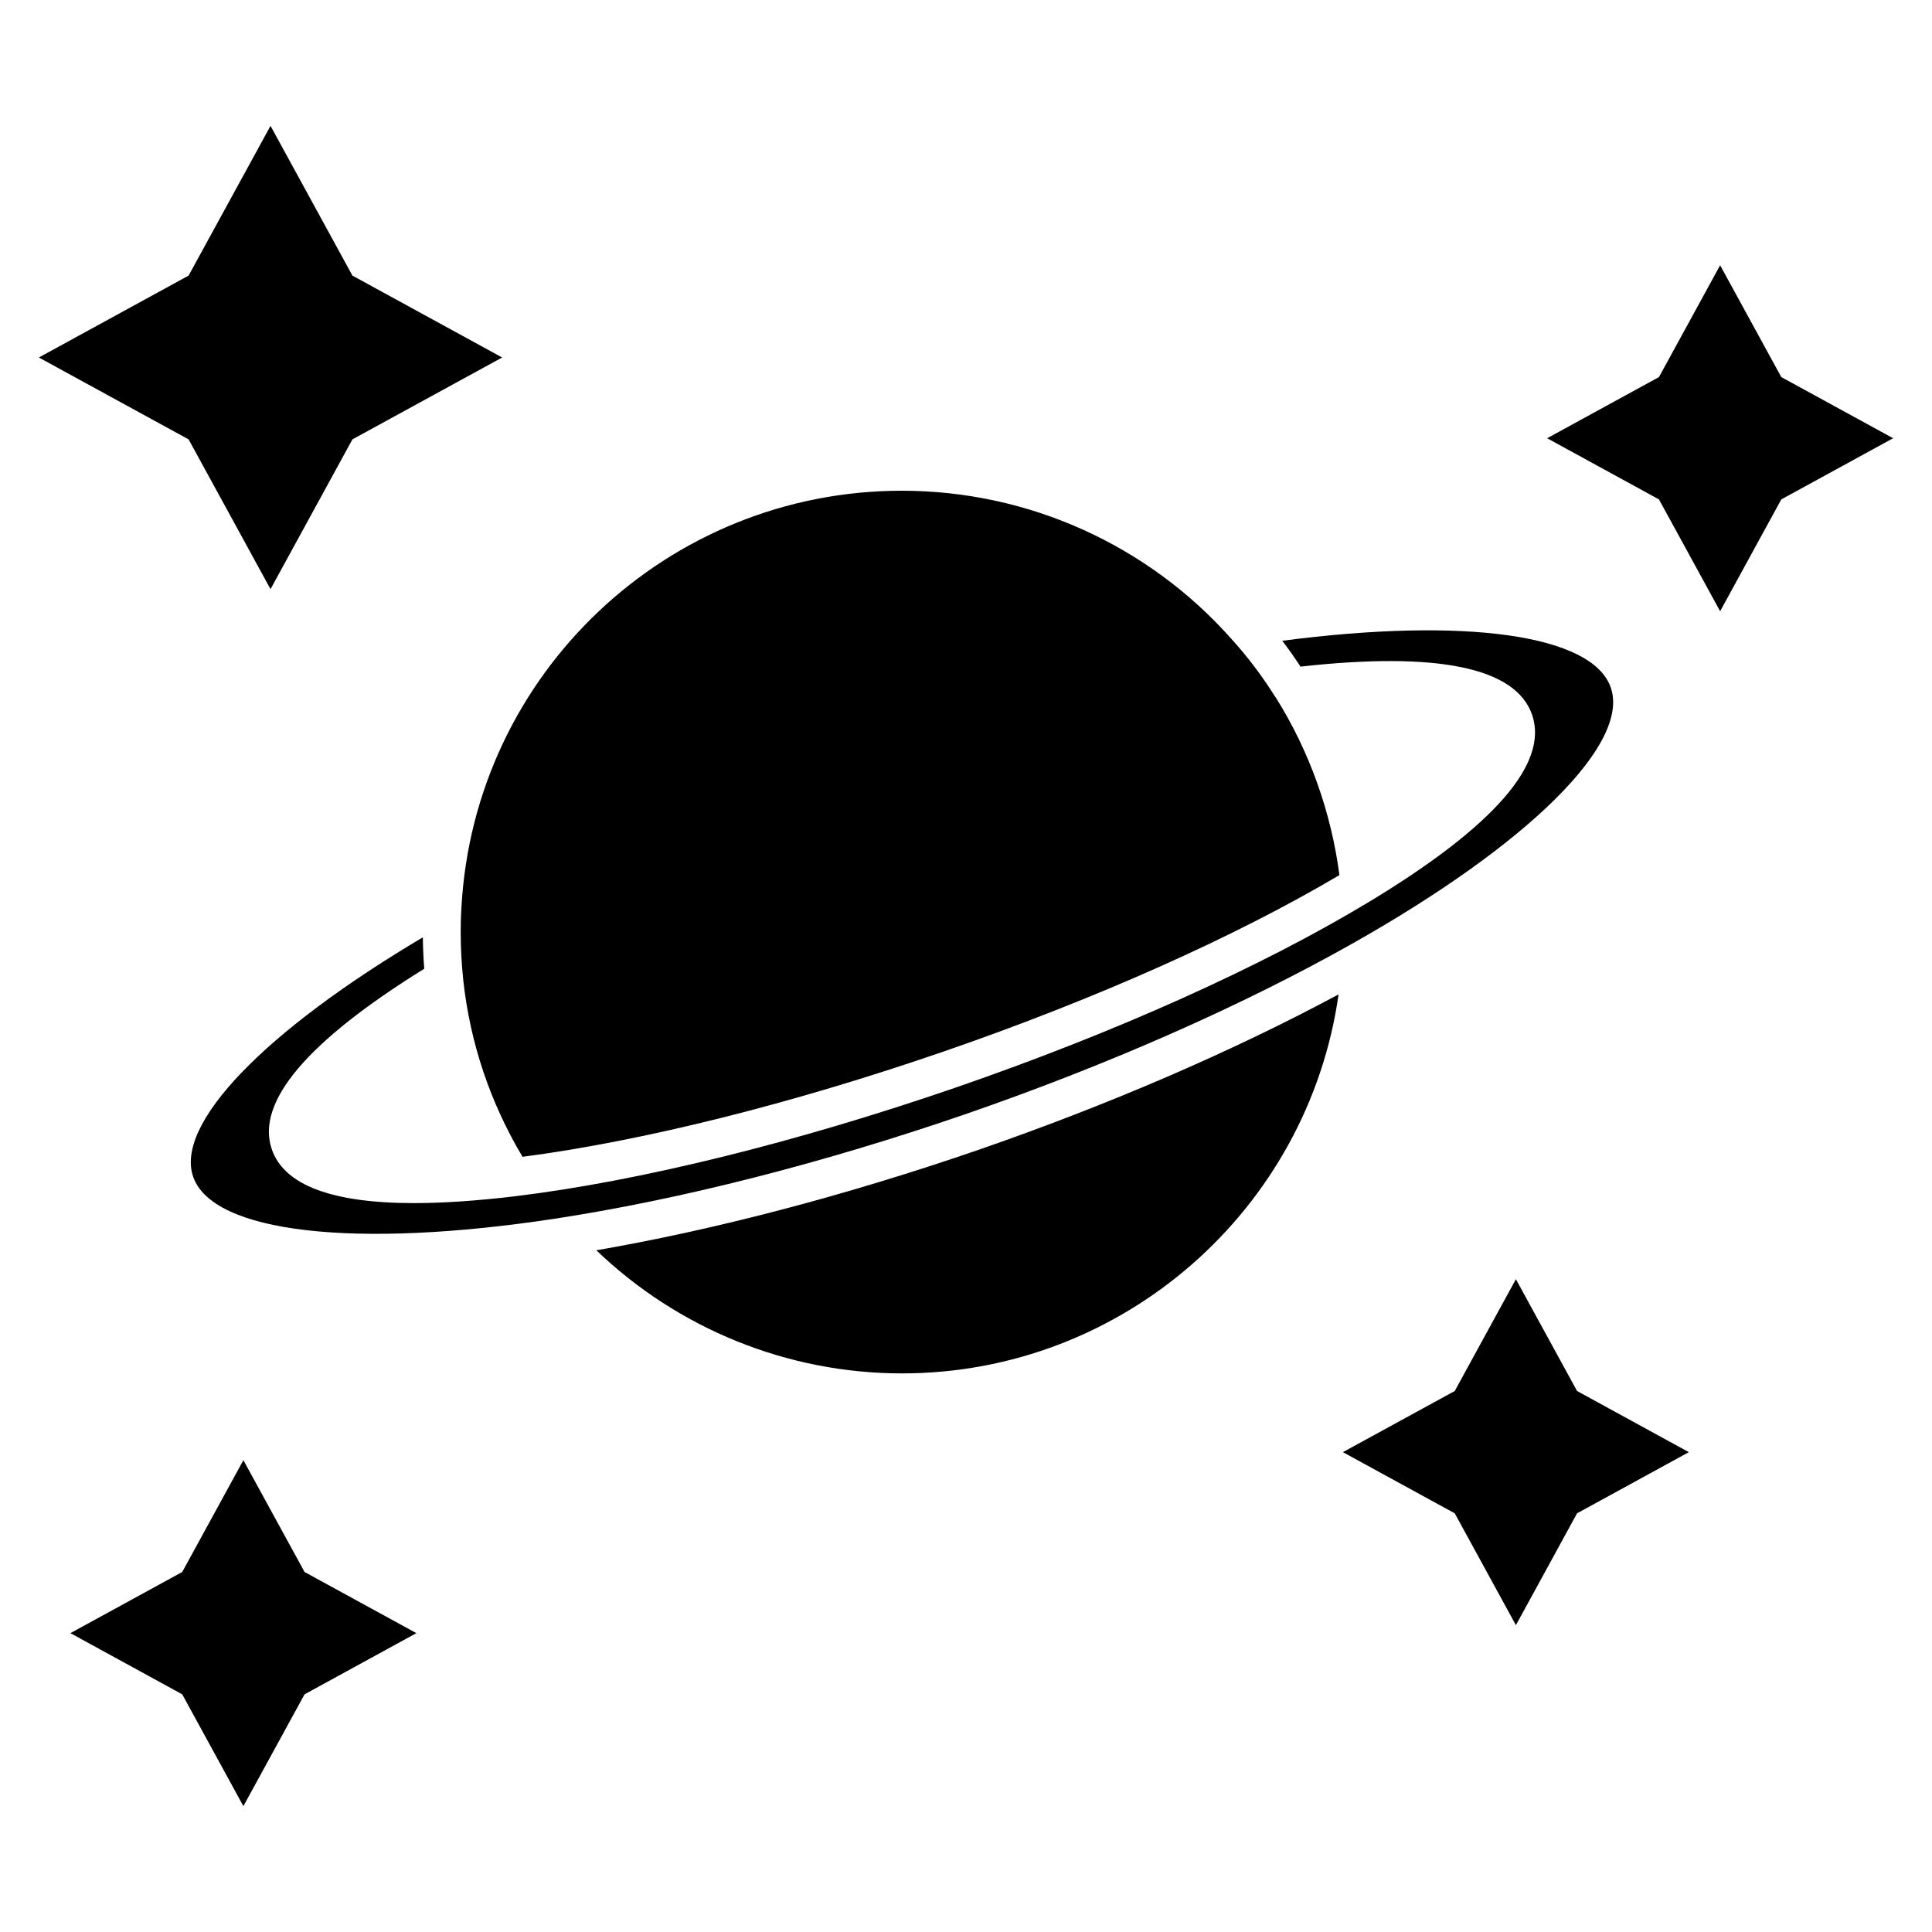 <?xml version="1.0" encoding="UTF-8"?>
<!-- Uploaded to: SVG Repo, www.svgrepo.com, Generator: SVG Repo Mixer Tools -->
<svg fill="#000000" width="800px" height="800px" version="1.1" viewBox="144 144 512 512" xmlns="http://www.w3.org/2000/svg">
 <g>
  <path d="m302.04 475.34c21.684 20.816 50.691 32.625 80.977 32.625 58.559 0 107.63-43.422 115.72-100.44-28.086 15.086-60.949 29.285-95.789 41.316-34.855 11.992-69.5 21.066-100.91 26.5z"/>
  <path d="m502.32 394.1c46.793-26.379 73.703-53.02 68.555-67.875-4.832-14.062-38.629-18.742-87.062-12.414 1.703 2.207 3.285 4.508 4.836 6.848 36.355-4.031 57.035 0.238 61.367 12.746 4.453 12.867-10.016 29.52-43.016 49.488-0.059 0.035-0.121 0.07-0.18 0.105h-0.004c-28.414 17.184-67.305 34.656-109.55 49.219-42.371 14.59-83.855 24.828-116.81 28.809-10.055 1.203-18.965 1.809-26.719 1.809-21.77 0-34.414-4.758-37.695-14.234-4.324-12.473 9.27-28.574 40.387-47.871-0.211-2.816-0.344-5.598-0.371-8.328-41.965 24.879-65.715 49.445-60.871 63.438 5.117 14.855 42.734 19.211 95.852 11.129 33.242-5.074 70.809-14.629 108.65-27.645 37.828-13.062 73.324-28.707 102.64-45.223z"/>
  <path d="m266.09 391.03c0 4.133 0.227 8.414 0.68 12.727 1.828 16.691 7.141 32.422 15.699 46.809 31.75-4.152 71.145-13.965 111.51-27.871 40.328-13.898 77.395-30.445 104.98-46.785-2.176-16.656-7.957-32.883-16.898-47.121-0.035-0.051-0.09-0.082-0.121-0.133-3.391-5.422-7.246-10.52-11.445-15.156-22.152-25.09-54.016-39.453-87.473-39.453-62.109 0-113.39 48.535-116.74 110.5-0.145 2.219-0.195 4.324-0.195 6.481z"/>
  <path d="m208.5 530.96-16.207 29.633-29.633 16.207 29.633 16.215 16.207 29.629 16.211-29.629 29.633-16.215-29.633-16.207z"/>
  <path d="m215.69 300.13 21.703-39.688 39.68-21.703-39.68-21.703-21.703-39.684-21.707 39.684-39.684 21.703 39.684 21.703z"/>
  <path d="m545.73 483-16.207 29.629-29.641 16.207 29.641 16.211 16.207 29.637 16.207-29.637 29.625-16.211-29.625-16.207z"/>
  <path d="m616.06 243.93-16.207-29.629-16.211 29.629-29.633 16.207 29.633 16.211 16.211 29.637 16.207-29.637 29.637-16.211z"/>
 </g>
</svg>